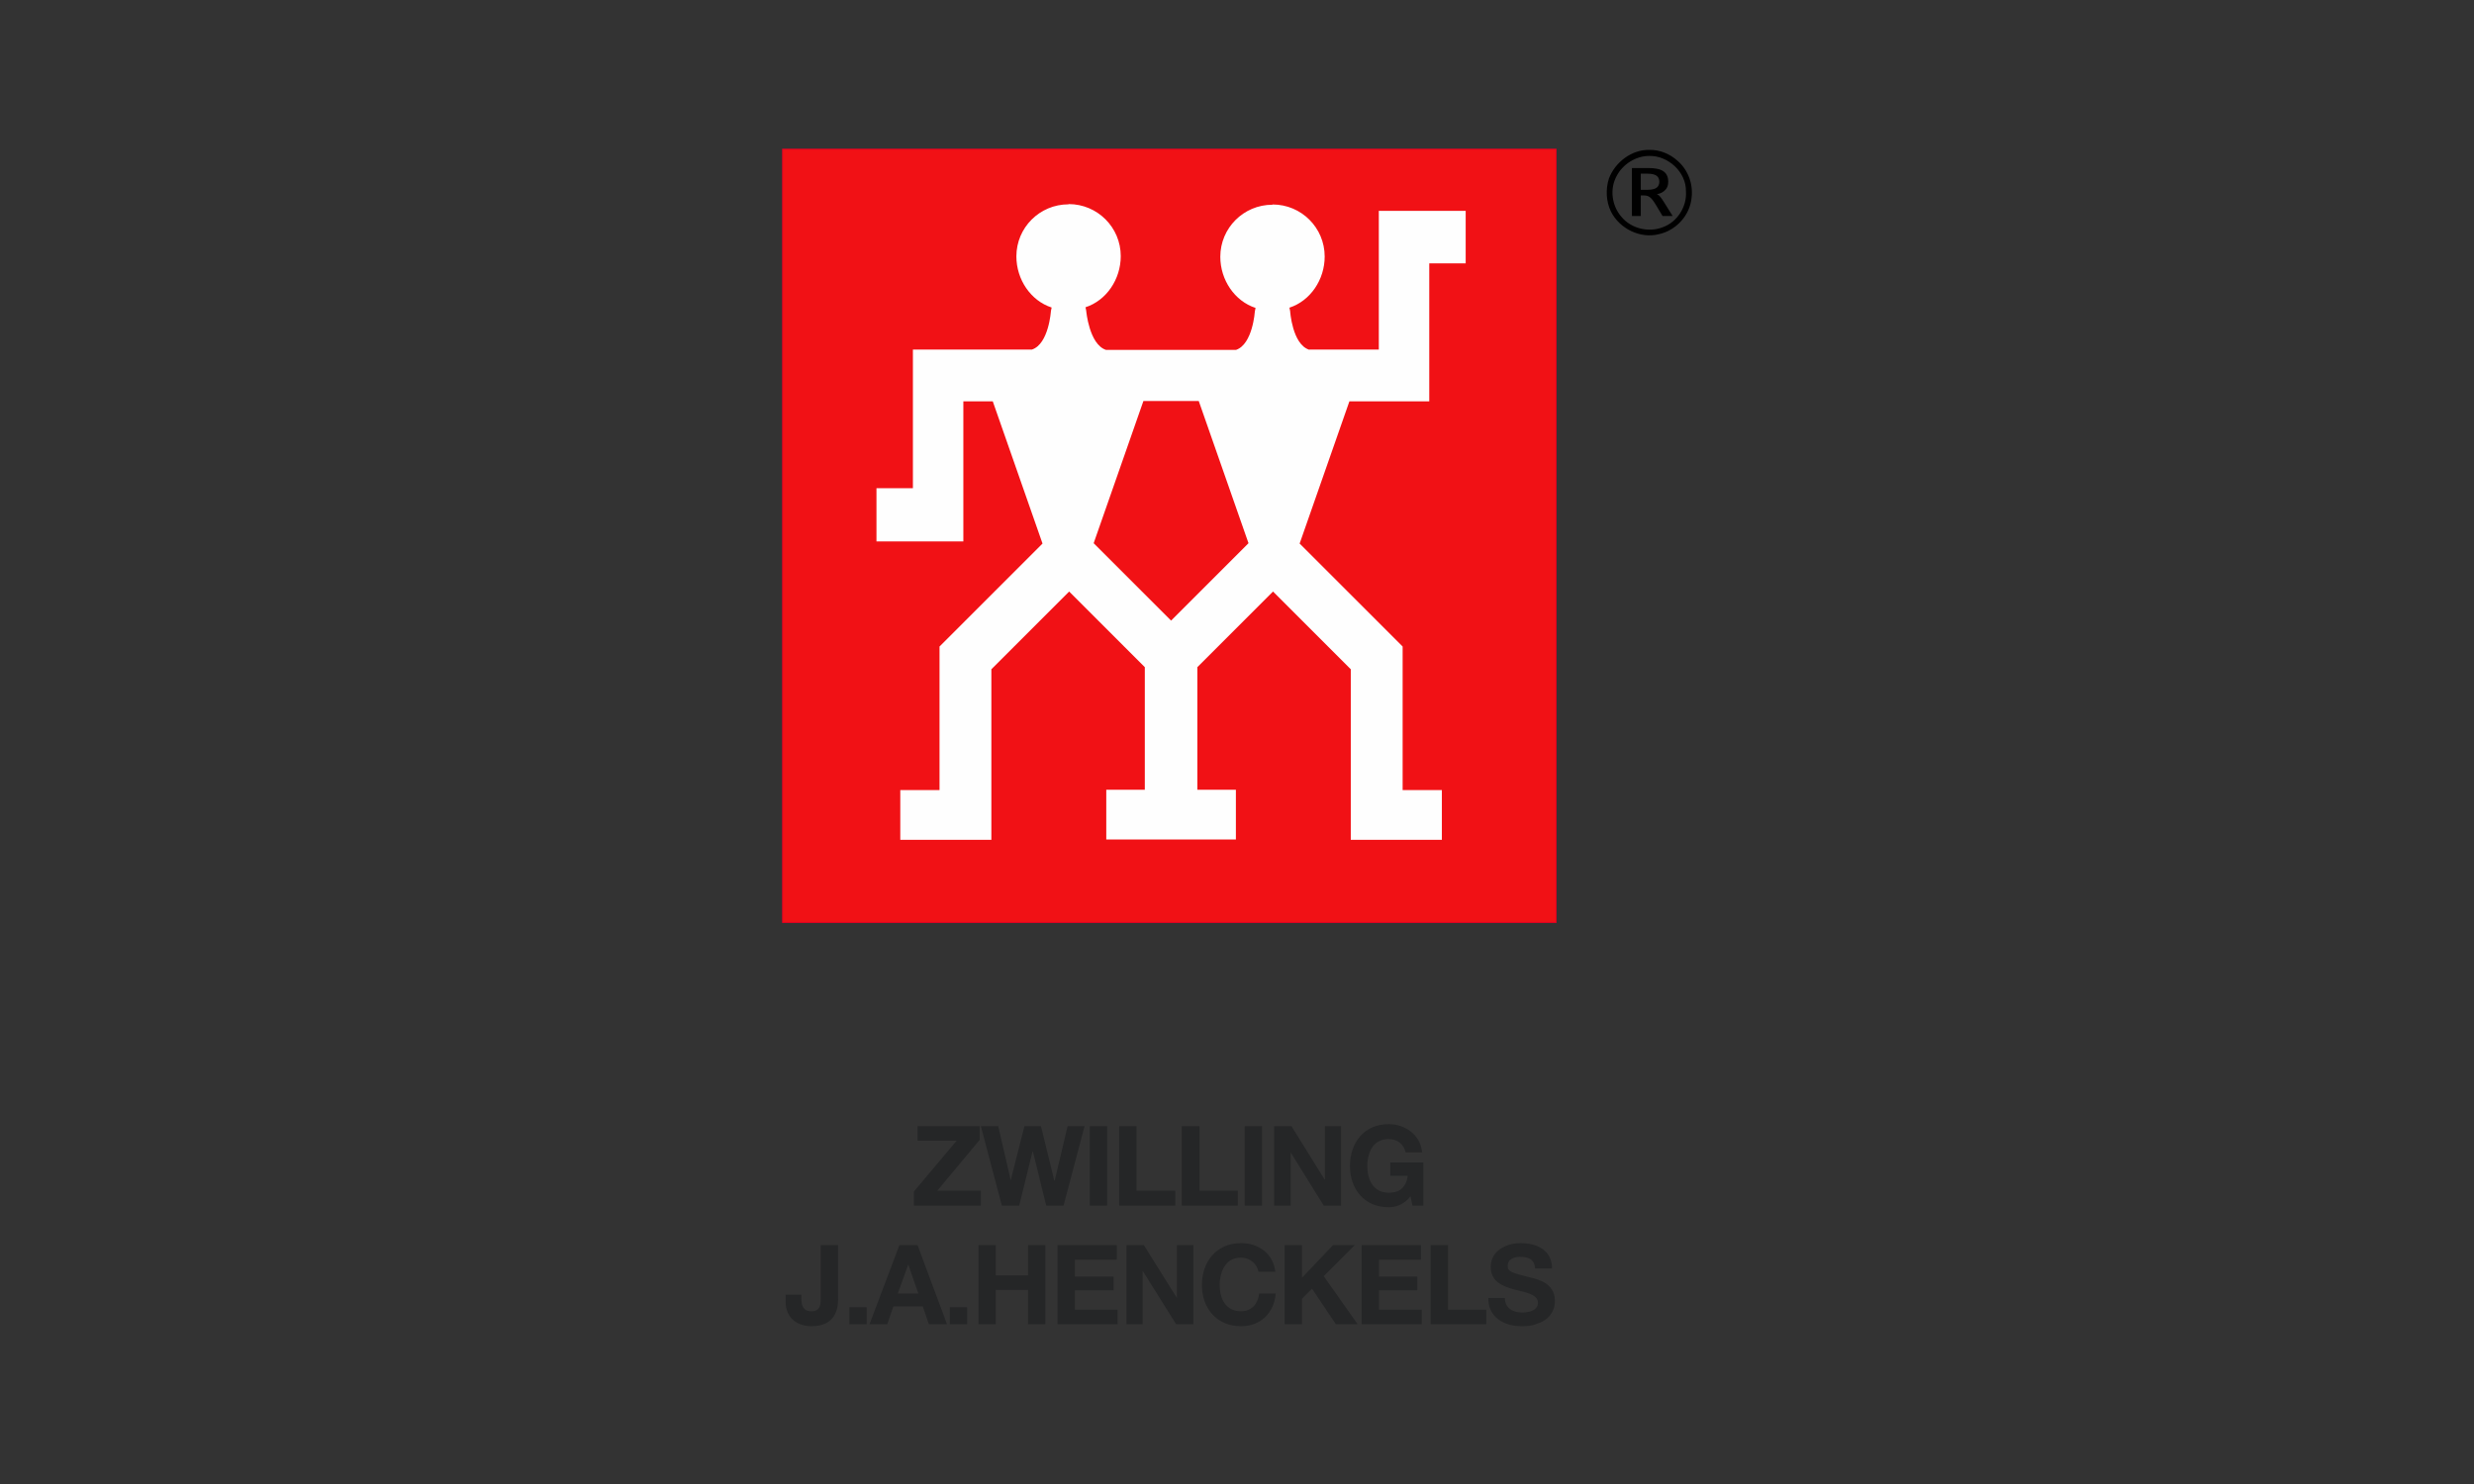 <?xml version="1.0" encoding="UTF-8"?>
<svg width="250px" height="150px" viewBox="0 0 250 150" version="1.1" xmlns="http://www.w3.org/2000/svg" xmlns:xlink="http://www.w3.org/1999/xlink">
    <rect x="0" y="0" width="250" height="150" fill="#333333" stroke="none"/>
    <!-- Generator: Sketch 61 (89581) - https://sketch.com -->
    <title>zwilling_j_a_henckels_ag</title>
    <desc>Created with Sketch.</desc>
    <g id="Corporates" stroke="none" stroke-width="1" fill="none" fill-rule="evenodd">
        <g id="zwilling_j_a_henckels_ag" fill-rule="nonzero">
            <g id="J._A._Henckels_logo" transform="translate(79, 15)">
                <polygon id="path2700" stroke="#E40022" stroke-width="0.098" fill="#F11115" points="0.082 0.082 78.242 0.082 78.242 78.242 0.082 78.242"></polygon>
                <path d="M45.892,20.37 C47.591,19.804 47.804,16.477 47.804,16.477 L47.874,16.123 C45.762,15.439 44.313,13.294 44.313,10.954 C44.313,8.049 46.668,5.694 49.574,5.694 L49.6,5.669 C52.505,5.669 54.86,8.024 54.86,10.93 C54.86,13.269 53.41,15.415 51.299,16.098 L51.37,16.452 C51.37,16.452 51.582,19.78 53.281,20.346 L53.392,20.33 L60.33,20.33 L60.33,6.312 L69.109,6.312 L69.109,11.622 L65.428,11.622 L65.428,25.569 L57.357,25.569 L52.33,39.941 L62.737,50.348 L62.737,64.861 L66.702,64.861 L66.702,69.888 L57.498,69.888 L57.498,69.888 L57.498,52.649 L49.64,44.791 L41.994,52.437 L41.994,64.861 L45.888,64.861 L45.888,69.853 L32.79,69.853 L32.79,64.826 L36.755,64.826 L36.755,50.313 L47.162,39.906 L42.135,25.534 L39.162,25.534 L39.516,25.534 L36.542,25.534 L31.516,39.906 L41.923,50.313 L41.923,64.826 L45.888,64.826 L45.888,69.853 L32.79,69.853 L32.79,64.861 L36.684,64.861 L36.684,52.437 L29.038,44.791 L21.179,52.649 L21.179,69.888 L21.179,69.888 L11.975,69.888 L11.975,64.861 L15.94,64.861 L15.94,50.348 L26.347,39.941 L21.321,25.569 L18.347,25.569 L18.347,39.728 L9.568,39.728 L9.568,34.348 L13.25,34.348 L13.25,20.33 L25.285,20.33 C26.985,19.763 27.197,16.436 27.197,16.436 L27.268,16.082 C25.156,15.398 23.706,13.253 23.706,10.914 C23.706,8.009 26.061,5.654 28.967,5.654 L28.992,5.629 C31.898,5.629 34.253,7.984 34.253,10.889 C34.253,13.228 32.804,15.374 30.692,16.057 L30.762,16.411 C30.762,16.411 31.055,19.799 32.754,20.365 L45.892,20.37 Z" id="path2444" fill="#FEFEFE"></path>
                <path d="M61.328,98.628 C58.85,98.628 57.415,100.491 57.415,102.867 C57.415,105.176 58.85,107.025 61.328,107.025 C62.101,107.025 62.912,106.72 63.529,105.924 L63.733,106.862 L64.833,106.862 L64.833,102.5 L61.491,102.5 L61.491,103.846 L63.243,103.846 C63.193,104.4 62.994,104.816 62.673,105.109 C62.593,105.182 62.525,105.257 62.428,105.313 C62.139,105.48 61.756,105.558 61.328,105.558 C59.747,105.558 59.167,104.201 59.167,102.867 C59.167,102.517 59.209,102.171 59.29,101.848 C59.531,100.879 60.142,100.136 61.328,100.136 C62.157,100.136 62.838,100.596 63.04,101.481 L64.711,101.481 C64.52,99.666 62.964,98.628 61.328,98.628 Z M13.719,98.832 L13.719,100.299 L17.673,100.299 L13.352,105.435 L13.352,106.862 L20.118,106.862 L20.118,105.354 L15.716,105.354 L19.996,100.218 L19.996,98.832 L13.719,98.832 Z M20.118,98.832 L22.238,106.862 L23.991,106.862 L25.336,101.4 L25.376,101.4 L26.722,106.862 L28.474,106.862 L30.594,98.832 L28.882,98.832 L27.578,104.335 L27.537,104.335 L26.192,98.832 L24.521,98.832 L23.135,104.294 L21.871,98.832 L20.118,98.832 Z M31.124,98.832 L31.124,106.862 L32.876,106.862 L32.876,98.832 L31.124,98.832 Z M34.099,98.832 L34.099,106.862 L39.765,106.862 L39.765,105.354 L35.852,105.354 L35.852,98.832 L34.099,98.832 Z M40.417,98.832 L40.417,106.862 L46.083,106.862 L46.083,105.354 L42.211,105.354 L42.211,98.832 L40.417,98.832 Z M46.776,98.832 L46.776,106.862 L48.529,106.862 L48.529,98.832 L46.776,98.832 Z M49.751,98.832 L49.751,106.862 L51.423,106.862 L51.423,101.481 L54.765,106.862 L56.518,106.862 L56.518,98.832 L54.887,98.832 L54.887,104.212 L54.847,104.212 L51.504,98.832 L49.751,98.832 Z M46.409,110.653 C43.932,110.653 42.455,112.515 42.455,114.892 C42.455,116.624 43.283,118.095 44.738,118.723 C45.223,118.933 45.79,119.049 46.409,119.049 C48.371,119.049 49.735,117.743 49.915,115.748 L48.243,115.748 C48.109,116.801 47.485,117.541 46.409,117.541 C44.829,117.541 44.249,116.226 44.249,114.892 C44.249,114.542 44.291,114.196 44.371,113.873 C44.612,112.903 45.224,112.12 46.409,112.12 C47.283,112.12 48.05,112.751 48.162,113.547 L49.874,113.547 C49.661,111.697 48.169,110.653 46.409,110.653 Z M74.656,110.653 C73.21,110.653 71.64,111.421 71.64,113.058 C71.64,114.559 72.857,115.026 74.045,115.34 C75.222,115.654 76.409,115.822 76.409,116.685 C76.409,116.89 76.344,117.043 76.246,117.174 C76.197,117.24 76.149,117.287 76.083,117.337 C75.753,117.59 75.245,117.664 74.86,117.664 C74.154,117.664 73.507,117.455 73.23,116.889 C73.184,116.795 73.132,116.676 73.108,116.563 C73.083,116.45 73.067,116.329 73.067,116.196 L71.396,116.196 C71.376,117.922 72.623,118.814 74.126,119.009 C74.341,119.036 74.557,119.049 74.779,119.049 C75.05,119.049 75.313,119.042 75.553,119.009 C75.793,118.976 75.998,118.909 76.205,118.846 C76.826,118.657 77.314,118.357 77.632,117.949 C77.738,117.813 77.846,117.655 77.917,117.5 C78.059,117.191 78.121,116.849 78.121,116.481 C78.121,114.666 76.34,114.304 75.757,114.158 C74.754,113.9 74.147,113.749 73.8,113.587 C73.627,113.507 73.501,113.404 73.434,113.302 C73.367,113.2 73.352,113.089 73.352,112.935 C73.352,112.767 73.405,112.604 73.474,112.487 C73.544,112.37 73.643,112.314 73.76,112.242 C73.992,112.099 74.295,112.039 74.575,112.039 C75.415,112.039 76.068,112.257 76.124,113.221 L77.836,113.221 C77.836,111.371 76.327,110.653 74.656,110.653 Z M3.936,110.856 L3.936,116.237 C3.936,116.797 3.929,117.541 2.999,117.541 C2.584,117.541 2.335,117.411 2.184,117.174 C2.108,117.056 2.051,116.928 2.021,116.767 C1.99,116.605 1.98,116.43 1.98,116.237 L1.98,115.87 L0.39,115.87 L0.39,116.563 C0.39,118.312 1.665,119.049 2.999,119.049 C5.386,119.049 5.689,117.35 5.689,116.318 L5.689,110.856 L3.936,110.856 Z M11.885,110.856 L8.868,118.846 L10.662,118.846 L11.273,117.052 L14.249,117.052 L14.86,118.846 L16.694,118.846 L13.719,110.856 L11.885,110.856 Z M19.874,110.856 L19.874,118.846 L21.626,118.846 L21.626,115.381 L24.887,115.381 L24.887,118.846 L26.64,118.846 L26.64,110.856 L24.887,110.856 L24.887,113.914 L21.626,113.914 L21.626,110.856 L19.874,110.856 Z M27.863,110.856 L27.863,118.846 L33.936,118.846 L33.936,117.378 L29.616,117.378 L29.616,115.422 L33.529,115.422 L33.529,114.036 L29.616,114.036 L29.616,112.324 L33.855,112.324 L33.855,110.856 L27.863,110.856 Z M34.833,110.856 L34.833,118.846 L36.463,118.846 L36.463,113.506 L36.504,113.506 L39.847,118.846 L41.599,118.846 L41.599,110.856 L39.928,110.856 L39.928,116.196 L36.586,110.856 L34.833,110.856 Z M50.811,110.856 L50.811,118.846 L52.564,118.846 L52.564,116.278 L53.583,115.259 L55.988,118.846 L58.189,118.846 L54.765,113.995 L57.904,110.856 L55.703,110.856 L52.564,114.158 L52.564,110.856 L50.811,110.856 Z M58.597,110.856 L58.597,118.846 L64.67,118.846 L64.67,117.378 L60.349,117.378 L60.349,115.422 L64.222,115.422 L64.222,114.036 L60.349,114.036 L60.349,112.324 L64.588,112.324 L64.588,110.856 L58.597,110.856 Z M65.567,110.856 L65.567,118.846 L71.192,118.846 L71.192,117.378 L67.319,117.378 L67.319,110.856 L65.567,110.856 Z M12.781,112.813 L13.8,115.748 L11.722,115.748 L12.781,112.813 Z M6.83,117.134 L6.83,118.846 L8.583,118.846 L8.583,117.134 L6.83,117.134 Z M16.98,117.134 L16.98,118.846 L18.733,118.846 L18.733,117.134 L16.98,117.134 Z" id="path2446" fill="#252627"></path>
                <path d="M87.659,0.15 C85.869,0.115 84.203,1.402 83.583,3.044 C83.237,4.127 83.291,5.358 83.787,6.386 C84.653,8.107 86.745,9.153 88.637,8.669 C90.381,8.291 91.786,6.748 91.939,4.96 C92.101,3.578 91.573,2.155 90.512,1.25 C89.745,0.549 88.703,0.124 87.659,0.15 Z M87.659,0.761 C89.575,0.721 91.403,2.397 91.368,4.348 C91.471,5.901 90.478,7.46 89.004,7.976 C87.575,8.52 85.829,8.106 84.847,6.916 C83.875,5.802 83.642,4.103 84.358,2.799 C84.978,1.598 86.302,0.759 87.659,0.761 Z M85.906,1.984 L85.906,6.835 L86.803,6.835 L86.803,4.756 L87.17,4.756 C87.379,4.756 87.56,4.818 87.7,4.919 C87.843,5.016 88.042,5.24 88.271,5.612 L89.004,6.835 L90.023,6.835 L89.208,5.53 C89.03,5.248 88.891,5.025 88.76,4.878 C88.632,4.727 88.526,4.665 88.434,4.634 C88.805,4.568 89.088,4.402 89.29,4.185 C89.495,3.968 89.575,3.703 89.575,3.37 C89.575,2.902 89.423,2.539 89.086,2.31 C88.749,2.078 88.218,1.984 87.537,1.984 L85.906,1.984 Z M86.803,2.555 L87.496,2.555 C87.918,2.555 88.222,2.635 88.393,2.759 C88.563,2.879 88.678,3.076 88.678,3.37 C88.678,3.66 88.563,3.861 88.393,3.981 C88.226,4.101 87.922,4.185 87.496,4.185 L86.803,4.185 L86.803,2.555 Z" id="text2786" fill="#000000"></path>
            </g>
        </g>
    </g>
</svg>